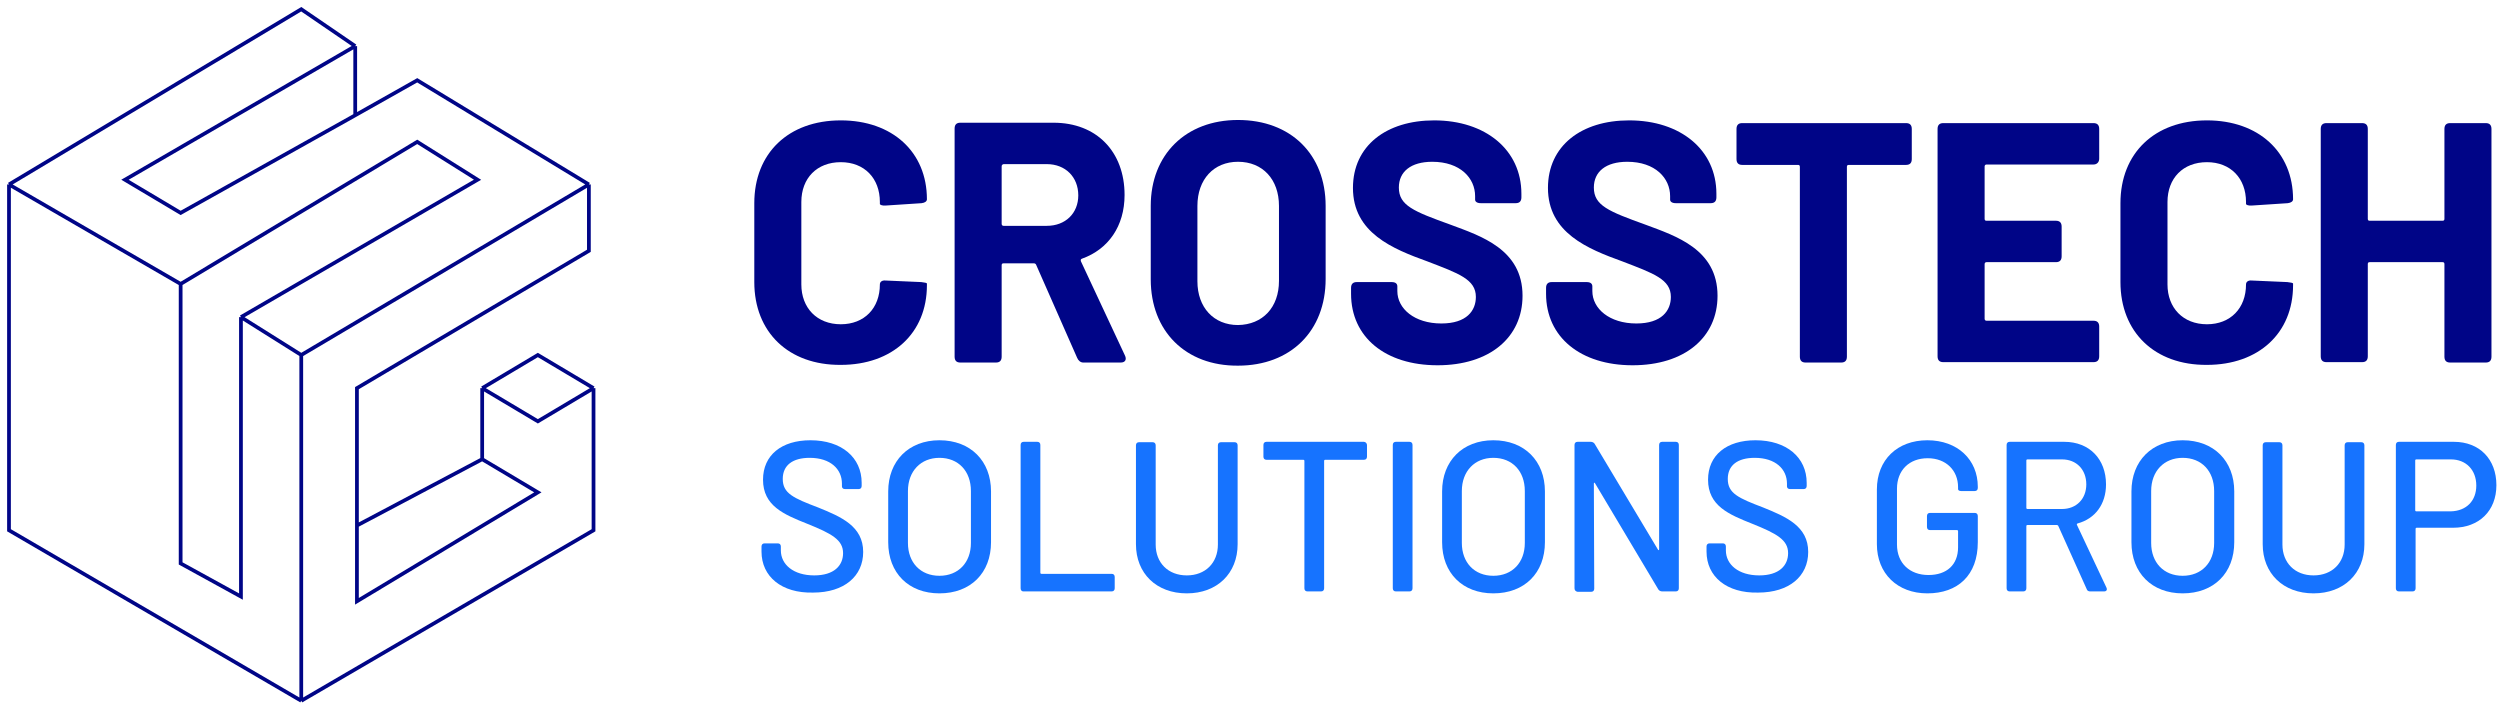 <?xml version="1.0" encoding="UTF-8"?> <svg xmlns="http://www.w3.org/2000/svg" width="1000" height="284" viewBox="0 0 1000 284" fill="none"><g clip-path="url(#clip0_133_186)"><mask id="mask0_133_186" style="mask-type:luminance" maskUnits="userSpaceOnUse" x="0" y="0" width="1000" height="284"><path d="M1000 0H0V284H1000V0Z" fill="white"></path></mask><g mask="url(#mask0_133_186)"><path d="M304.603 220.63V218.599C304.603 217.817 305.058 217.349 305.817 217.349H311.128C311.887 217.349 312.342 217.817 312.342 218.599V220.161C312.342 225.786 317.35 230.16 325.697 230.16C333.587 230.16 337.229 226.254 337.229 221.254C337.229 215.943 332.677 213.443 322.965 209.537C313.556 205.788 305.21 202.351 305.21 191.883C305.21 182.041 312.646 176.104 324.179 176.104C336.623 176.104 344.665 182.978 344.665 193.133V194.383C344.665 195.164 344.21 195.633 343.451 195.633H337.988C337.229 195.633 336.774 195.164 336.774 194.539V193.446C336.774 187.665 332.221 183.134 323.875 183.134C317.047 183.134 313.101 186.103 313.101 191.571C313.101 197.352 317.35 199.226 327.214 202.976C336.471 206.725 345.272 210.475 345.272 220.786C345.272 230.472 337.685 237.034 325.241 237.034C312.646 237.346 304.603 230.628 304.603 220.63Z" fill="#1673FF"></path><path d="M355.286 216.88V196.57C355.286 184.384 363.482 176.104 375.773 176.104C388.215 176.104 396.41 184.384 396.41 196.57V216.88C396.41 229.223 388.215 237.346 375.773 237.346C363.482 237.346 355.286 229.223 355.286 216.88ZM388.367 217.193V196.415C388.367 188.446 383.359 183.134 375.773 183.134C368.338 183.134 363.176 188.446 363.176 196.415V217.193C363.176 225.004 368.183 230.316 375.773 230.316C383.359 230.316 388.367 225.004 388.367 217.193Z" fill="#1673FF"></path><path d="M408.248 235.315V177.978C408.248 177.197 408.705 176.728 409.464 176.728H414.924C415.683 176.728 416.14 177.197 416.14 177.978V229.065C416.14 229.378 416.291 229.534 416.593 229.534H444.669C445.428 229.534 445.885 230.003 445.885 230.784V235.315C445.885 236.096 445.428 236.564 444.669 236.564H409.309C408.705 236.564 408.248 236.096 408.248 235.315Z" fill="#1673FF"></path><path d="M454.381 217.661V178.134C454.381 177.353 454.834 176.885 455.594 176.885H461.057C461.816 176.885 462.273 177.353 462.273 178.134V217.817C462.273 225.16 467.28 230.16 474.715 230.16C482.151 230.16 487.158 225.16 487.158 217.817V178.134C487.158 177.353 487.615 176.885 488.374 176.885H493.834C494.594 176.885 495.05 177.353 495.05 178.134V217.661C495.05 229.379 486.855 237.346 474.715 237.346C462.575 237.346 454.381 229.379 454.381 217.661Z" fill="#1673FF"></path><path d="M546.799 177.978V182.664C546.799 183.445 546.342 183.915 545.583 183.915H530.104C529.802 183.915 529.652 184.071 529.652 184.383V235.315C529.652 236.096 529.194 236.564 528.436 236.564H522.972C522.212 236.564 521.759 236.096 521.759 235.315V184.383C521.759 184.071 521.608 183.915 521.302 183.915H506.583C505.824 183.915 505.371 183.445 505.371 182.664V177.978C505.371 177.197 505.824 176.728 506.583 176.728H545.583C546.191 176.728 546.799 177.352 546.799 177.978Z" fill="#1673FF"></path><path d="M557.115 235.315V177.978C557.115 177.197 557.572 176.728 558.331 176.728H563.795C564.554 176.728 565.007 177.197 565.007 177.978V235.315C565.007 236.096 564.554 236.564 563.795 236.564H558.331C557.572 236.564 557.115 236.096 557.115 235.315Z" fill="#1673FF"></path><path d="M576.846 216.88V196.57C576.846 184.384 585.04 176.104 597.331 176.104C609.774 176.104 617.968 184.384 617.968 196.57V216.88C617.968 229.223 609.774 237.346 597.331 237.346C585.04 237.346 576.846 229.223 576.846 216.88ZM609.928 217.193V196.415C609.928 188.446 604.917 183.134 597.331 183.134C589.896 183.134 584.738 188.446 584.738 196.415V217.193C584.738 225.004 589.744 230.316 597.331 230.316C604.917 230.316 609.928 225.004 609.928 217.193Z" fill="#1673FF"></path><path d="M629.805 235.315V177.978C629.805 177.197 630.258 176.728 631.017 176.728H636.33C636.938 176.728 637.542 177.04 637.848 177.509L663.189 219.848C663.341 220.16 663.647 220.16 663.647 219.691V177.978C663.647 177.197 664.099 176.728 664.859 176.728H670.32C671.08 176.728 671.533 177.197 671.533 177.978V235.315C671.533 236.096 671.08 236.564 670.32 236.564H664.859C664.251 236.564 663.647 236.252 663.341 235.783L637.999 193.288C637.848 192.976 637.542 192.976 637.542 193.445L637.697 235.47C637.697 236.252 637.24 236.721 636.481 236.721H631.017C630.258 236.564 629.805 236.096 629.805 235.315Z" fill="#1673FF"></path><path d="M682.613 220.63V218.599C682.613 217.817 683.073 217.349 683.827 217.349H689.14C689.9 217.349 690.353 217.817 690.353 218.599V220.161C690.353 225.786 695.36 230.16 703.707 230.16C711.6 230.16 715.24 226.254 715.24 221.254C715.24 215.943 710.687 213.443 700.98 209.537C691.567 205.788 683.22 202.351 683.22 191.883C683.22 182.041 690.66 176.104 702.187 176.104C714.633 176.104 722.673 182.978 722.673 193.133V194.383C722.673 195.164 722.22 195.633 721.46 195.633H716C715.24 195.633 714.787 195.164 714.787 194.539V193.446C714.787 187.665 710.233 183.134 701.887 183.134C695.053 183.134 691.113 186.103 691.113 191.571C691.113 197.352 695.36 199.226 705.227 202.976C714.48 206.725 723.28 210.475 723.28 220.786C723.28 230.472 715.7 237.034 703.253 237.034C690.66 237.346 682.613 230.628 682.613 220.63Z" fill="#1673FF"></path><path d="M750.754 217.662V195.789C750.754 183.916 758.947 176.104 770.934 176.104C783.074 176.104 791.121 183.916 791.121 194.696V195.164C791.121 195.945 790.661 196.415 789.901 196.415H784.441C783.687 196.415 783.227 196.101 783.227 195.633V194.852C783.227 188.134 778.374 183.291 771.087 183.291C763.654 183.291 758.794 188.134 758.794 195.477V217.817C758.794 225.316 763.954 230.004 771.387 230.004C778.674 230.004 783.227 225.942 783.227 218.911V212.506C783.227 212.193 783.074 212.037 782.767 212.037H771.994C771.241 212.037 770.787 211.569 770.787 210.787V206.413C770.787 205.632 771.241 205.163 771.994 205.163H789.901C790.661 205.163 791.121 205.632 791.121 206.413V216.88C791.121 230.16 783.074 237.346 770.934 237.346C758.947 237.346 750.754 229.379 750.754 217.662Z" fill="#1673FF"></path><path d="M834.673 235.627L823.293 210.318C823.133 210.161 822.986 210.005 822.833 210.005H810.993C810.693 210.005 810.54 210.161 810.54 210.474V235.315C810.54 236.096 810.086 236.564 809.326 236.564H803.866C803.106 236.564 802.646 236.096 802.646 235.315V177.978C802.646 177.197 803.106 176.728 803.866 176.728H825.72C835.733 176.728 842.406 183.602 842.406 193.757C842.406 201.725 838.006 207.505 831.026 209.38C830.726 209.536 830.726 209.692 830.726 209.849L842.56 235.002C843.013 235.94 842.56 236.564 841.646 236.564H836.033C835.433 236.564 834.82 236.252 834.673 235.627ZM810.54 184.227V203.131C810.54 203.443 810.693 203.599 810.993 203.599H824.806C830.573 203.599 834.52 199.537 834.52 193.757C834.52 187.82 830.573 183.758 824.806 183.758H810.993C810.693 183.758 810.54 183.915 810.54 184.227Z" fill="#1673FF"></path><path d="M852.58 216.88V196.57C852.58 184.384 860.773 176.104 873.067 176.104C885.507 176.104 893.7 184.384 893.7 196.57V216.88C893.7 229.223 885.507 237.346 873.067 237.346C860.773 237.346 852.58 229.223 852.58 216.88ZM885.66 217.193V196.415C885.66 188.446 880.653 183.134 873.067 183.134C865.627 183.134 860.467 188.446 860.467 196.415V217.193C860.467 225.004 865.473 230.316 873.067 230.316C880.653 230.316 885.66 225.004 885.66 217.193Z" fill="#1673FF"></path><path d="M905.08 217.661V178.134C905.08 177.353 905.54 176.885 906.3 176.885H911.76C912.514 176.885 912.973 177.353 912.973 178.134V217.817C912.973 225.16 917.98 230.16 925.413 230.16C932.853 230.16 937.86 225.16 937.86 217.817V178.134C937.86 177.353 938.313 176.885 939.073 176.885H944.54C945.3 176.885 945.754 177.353 945.754 178.134V217.661C945.754 229.379 937.553 237.346 925.413 237.346C913.273 237.346 905.08 229.379 905.08 217.661Z" fill="#1673FF"></path><path d="M998.559 194.07C998.559 204.38 991.586 211.098 981.259 211.098H966.692C966.392 211.098 966.239 211.255 966.239 211.568V235.315C966.239 236.096 965.786 236.564 965.026 236.564H959.559C958.799 236.564 958.346 236.096 958.346 235.315V177.978C958.346 177.197 958.799 176.728 959.559 176.728H981.566C991.732 176.728 998.559 183.602 998.559 194.07ZM990.519 194.225C990.519 187.977 986.419 183.758 980.352 183.758H966.546C966.239 183.758 966.086 183.915 966.086 184.227V204.068C966.086 204.38 966.239 204.537 966.546 204.537H980.352C986.572 204.38 990.519 200.318 990.519 194.225Z" fill="#1673FF"></path><path d="M301.719 112.831V81.272C301.719 61.275 315.377 48.151 336.319 48.151C356.957 48.151 370.767 60.806 370.767 79.71C370.767 80.491 370.009 81.116 368.642 81.272L354.377 82.209C352.859 82.366 351.949 81.897 351.949 81.585V80.804C351.949 71.273 345.727 64.868 336.319 64.868C326.758 64.868 320.536 71.273 320.536 80.804V113.769C320.536 123.142 326.758 129.704 336.319 129.704C345.727 129.704 351.949 123.299 351.949 113.769C351.949 112.831 352.707 112.05 354.225 112.206L368.491 112.831C369.854 112.987 370.767 113.144 370.767 113.456V114.081C370.767 133.297 356.957 145.952 336.319 145.952C315.377 146.108 301.719 132.828 301.719 112.831Z" fill="#000587"></path><path d="M430.861 143.139L414.472 105.957C414.317 105.488 413.864 105.332 413.558 105.332H401.418C400.814 105.332 400.663 105.645 400.663 106.113V142.671C400.663 144.233 399.903 145.014 398.385 145.014H384.119C382.601 145.014 381.843 144.233 381.843 142.671V51.432C381.843 49.87 382.601 49.089 384.119 49.089H421.451C438.598 49.089 449.828 60.65 449.828 77.992C449.828 90.49 443.303 99.708 432.832 103.457C432.224 103.613 432.224 104.082 432.379 104.551L449.979 142.202C450.738 143.764 450.134 145.014 448.31 145.014H433.289C432.224 145.014 431.314 144.233 430.861 143.139ZM400.663 66.587V89.553C400.663 90.021 400.965 90.334 401.418 90.334H418.72C426.155 90.334 431.314 85.335 431.314 78.147C431.314 70.805 426.155 65.649 418.72 65.649H401.418C400.965 65.805 400.663 65.962 400.663 66.587Z" fill="#000587"></path><path d="M460.299 111.736V82.365C460.299 61.898 474.26 47.994 495.202 47.994C516.296 47.994 530.255 61.742 530.255 82.365V111.58C530.255 132.359 516.296 146.263 495.202 146.263C474.26 146.419 460.299 132.515 460.299 111.736ZM511.59 112.361V82.365C511.59 71.741 505.066 64.711 495.202 64.711C485.49 64.711 478.964 71.741 478.964 82.365V112.517C478.964 122.985 485.49 130.015 495.202 130.015C505.066 129.859 511.59 122.985 511.59 112.361Z" fill="#000587"></path><path d="M540.424 117.518V115.174C540.424 113.612 541.182 112.831 542.7 112.831H556.661C558.179 112.831 558.938 113.456 558.938 114.55V116.424C558.938 123.454 565.765 129.391 576.538 129.391C586.708 129.391 590.348 124.236 590.348 118.768C590.348 111.737 583.52 109.394 570.924 104.551C557.114 99.552 541.182 93.146 541.182 75.179C541.182 58.306 554.535 48.151 573.657 48.151C594.143 48.151 608.56 59.869 608.56 77.523V78.929C608.56 80.491 607.801 81.272 606.283 81.272H592.323C590.805 81.272 590.046 80.647 590.046 79.866V78.46C590.046 71.273 584.129 64.712 572.899 64.712C564.398 64.712 559.542 68.618 559.542 75.023C559.542 82.209 565.463 84.553 580.182 89.865C592.323 94.396 609.014 99.708 609.014 118.299C609.014 135.016 595.812 146.108 575.02 146.108C554.082 146.108 540.424 134.86 540.424 117.518Z" fill="#000587"></path><path d="M618.424 117.518V115.174C618.424 113.612 619.182 112.831 620.7 112.831H634.661C636.179 112.831 636.938 113.456 636.938 114.55V116.424C636.938 123.454 643.765 129.391 654.538 129.391C664.708 129.391 668.346 124.236 668.346 118.768C668.346 111.737 661.52 109.394 648.924 104.551C635.114 99.552 619.182 93.146 619.182 75.179C619.182 58.306 632.535 48.151 651.657 48.151C672.146 48.151 686.559 59.869 686.559 77.523V78.929C686.559 80.491 685.799 81.272 684.286 81.272H670.326C668.806 81.272 668.046 80.647 668.046 79.866V78.46C668.046 71.273 662.128 64.712 650.898 64.712C642.398 64.712 637.542 68.618 637.542 75.023C637.542 82.209 643.463 84.553 658.182 89.865C670.326 94.396 687.012 99.708 687.012 118.299C687.012 135.016 673.812 146.108 653.024 146.108C632.233 146.108 618.424 134.86 618.424 117.518Z" fill="#000587"></path><path d="M764.713 51.588V63.617C764.713 65.18 763.953 65.961 762.433 65.961H739.52C738.913 65.961 738.76 66.273 738.76 66.742V142.67C738.76 144.233 738 145.014 736.486 145.014H722.22C720.706 145.014 719.946 144.233 719.946 142.67V66.742C719.946 66.117 719.64 65.961 719.186 65.961H696.873C695.36 65.961 694.6 65.18 694.6 63.617V51.588C694.6 50.025 695.36 49.244 696.873 49.244H762.433C763.953 49.244 764.713 50.025 764.713 51.588Z" fill="#000587"></path><path d="M837.401 65.805H794.607C794.154 65.805 793.847 66.117 793.847 66.586V87.521C793.847 88.146 794.154 88.302 794.607 88.302H822.381C823.894 88.302 824.654 89.083 824.654 90.645V102.519C824.654 104.081 823.894 104.862 822.381 104.862H794.607C794.154 104.862 793.847 105.175 793.847 105.643V127.515C793.847 127.985 794.154 128.297 794.607 128.297H837.401C838.921 128.297 839.681 129.078 839.681 130.64V142.514C839.681 144.076 838.921 144.858 837.401 144.858H777.307C775.787 144.858 775.027 144.076 775.027 142.514V51.588C775.027 50.025 775.787 49.244 777.307 49.244H837.401C838.921 49.244 839.681 50.025 839.681 51.588V63.461C839.681 64.868 838.767 65.805 837.401 65.805Z" fill="#000587"></path><path d="M848.18 112.831V81.272C848.18 61.275 861.833 48.151 882.78 48.151C903.413 48.151 917.226 60.806 917.226 79.71C917.226 80.491 916.466 81.116 915.1 81.272L900.833 82.209C899.32 82.366 898.406 81.897 898.406 81.585V80.804C898.406 71.273 892.186 64.868 882.78 64.868C873.213 64.868 866.993 71.273 866.993 80.804V113.769C866.993 123.142 873.213 129.704 882.78 129.704C892.186 129.704 898.406 123.299 898.406 113.769C898.406 112.831 899.166 112.05 900.686 112.206L914.946 112.831C916.313 112.987 917.226 113.144 917.226 113.456V114.081C917.226 133.297 903.413 145.952 882.78 145.952C861.833 146.108 848.18 132.828 848.18 112.831Z" fill="#000587"></path><path d="M980.046 49.244H994.312C995.826 49.244 996.586 50.025 996.586 51.588V142.67C996.586 144.233 995.826 145.014 994.312 145.014H980.046C978.532 145.014 977.772 144.233 977.772 142.67V105.643C977.772 105.019 977.466 104.862 977.012 104.862H947.872C947.266 104.862 947.119 105.175 947.119 105.643V142.514C947.119 144.076 946.359 144.858 944.839 144.858H930.579C929.059 144.858 928.299 144.076 928.299 142.514V51.588C928.299 50.025 929.059 49.244 930.579 49.244H944.839C946.359 49.244 947.119 50.025 947.119 51.588V87.521C947.119 88.146 947.419 88.302 947.872 88.302H977.012C977.619 88.302 977.772 87.989 977.772 87.521V51.588C977.772 50.025 978.532 49.244 980.046 49.244Z" fill="#000587"></path><path d="M3.597 73.792V212.104L120.503 280.312M3.597 73.792L72.256 113.58M3.597 73.792L120.503 3.688L142.086 18.442M120.503 280.312V142M120.503 280.312L237.41 212.104V155.263M72.256 113.58V225.366L96.38 238.629V126.843M72.256 113.58L166.894 56.74L191.018 71.897L96.38 126.843M142.086 18.442L49.988 71.897L72.256 85.16L142.086 46.104M142.086 18.442V46.104M120.503 142L96.38 126.843M120.503 142L235.554 73.792M237.41 155.263L215.142 168.526L192.874 155.263M237.41 155.263L215.142 142L192.874 155.263M142.086 46.104L166.894 32.109L235.554 73.792M235.554 73.792V100.317L142.771 155.263V210.209M192.874 155.263V183.684M142.771 210.209V240.523L215.142 196.946L192.874 183.684M142.771 210.209L192.874 183.684" stroke="#000587" stroke-width="1.5"></path></g></g><defs><clipPath id="clip0_133_186"><rect width="1000" height="284" fill="white"></rect></clipPath></defs></svg> 